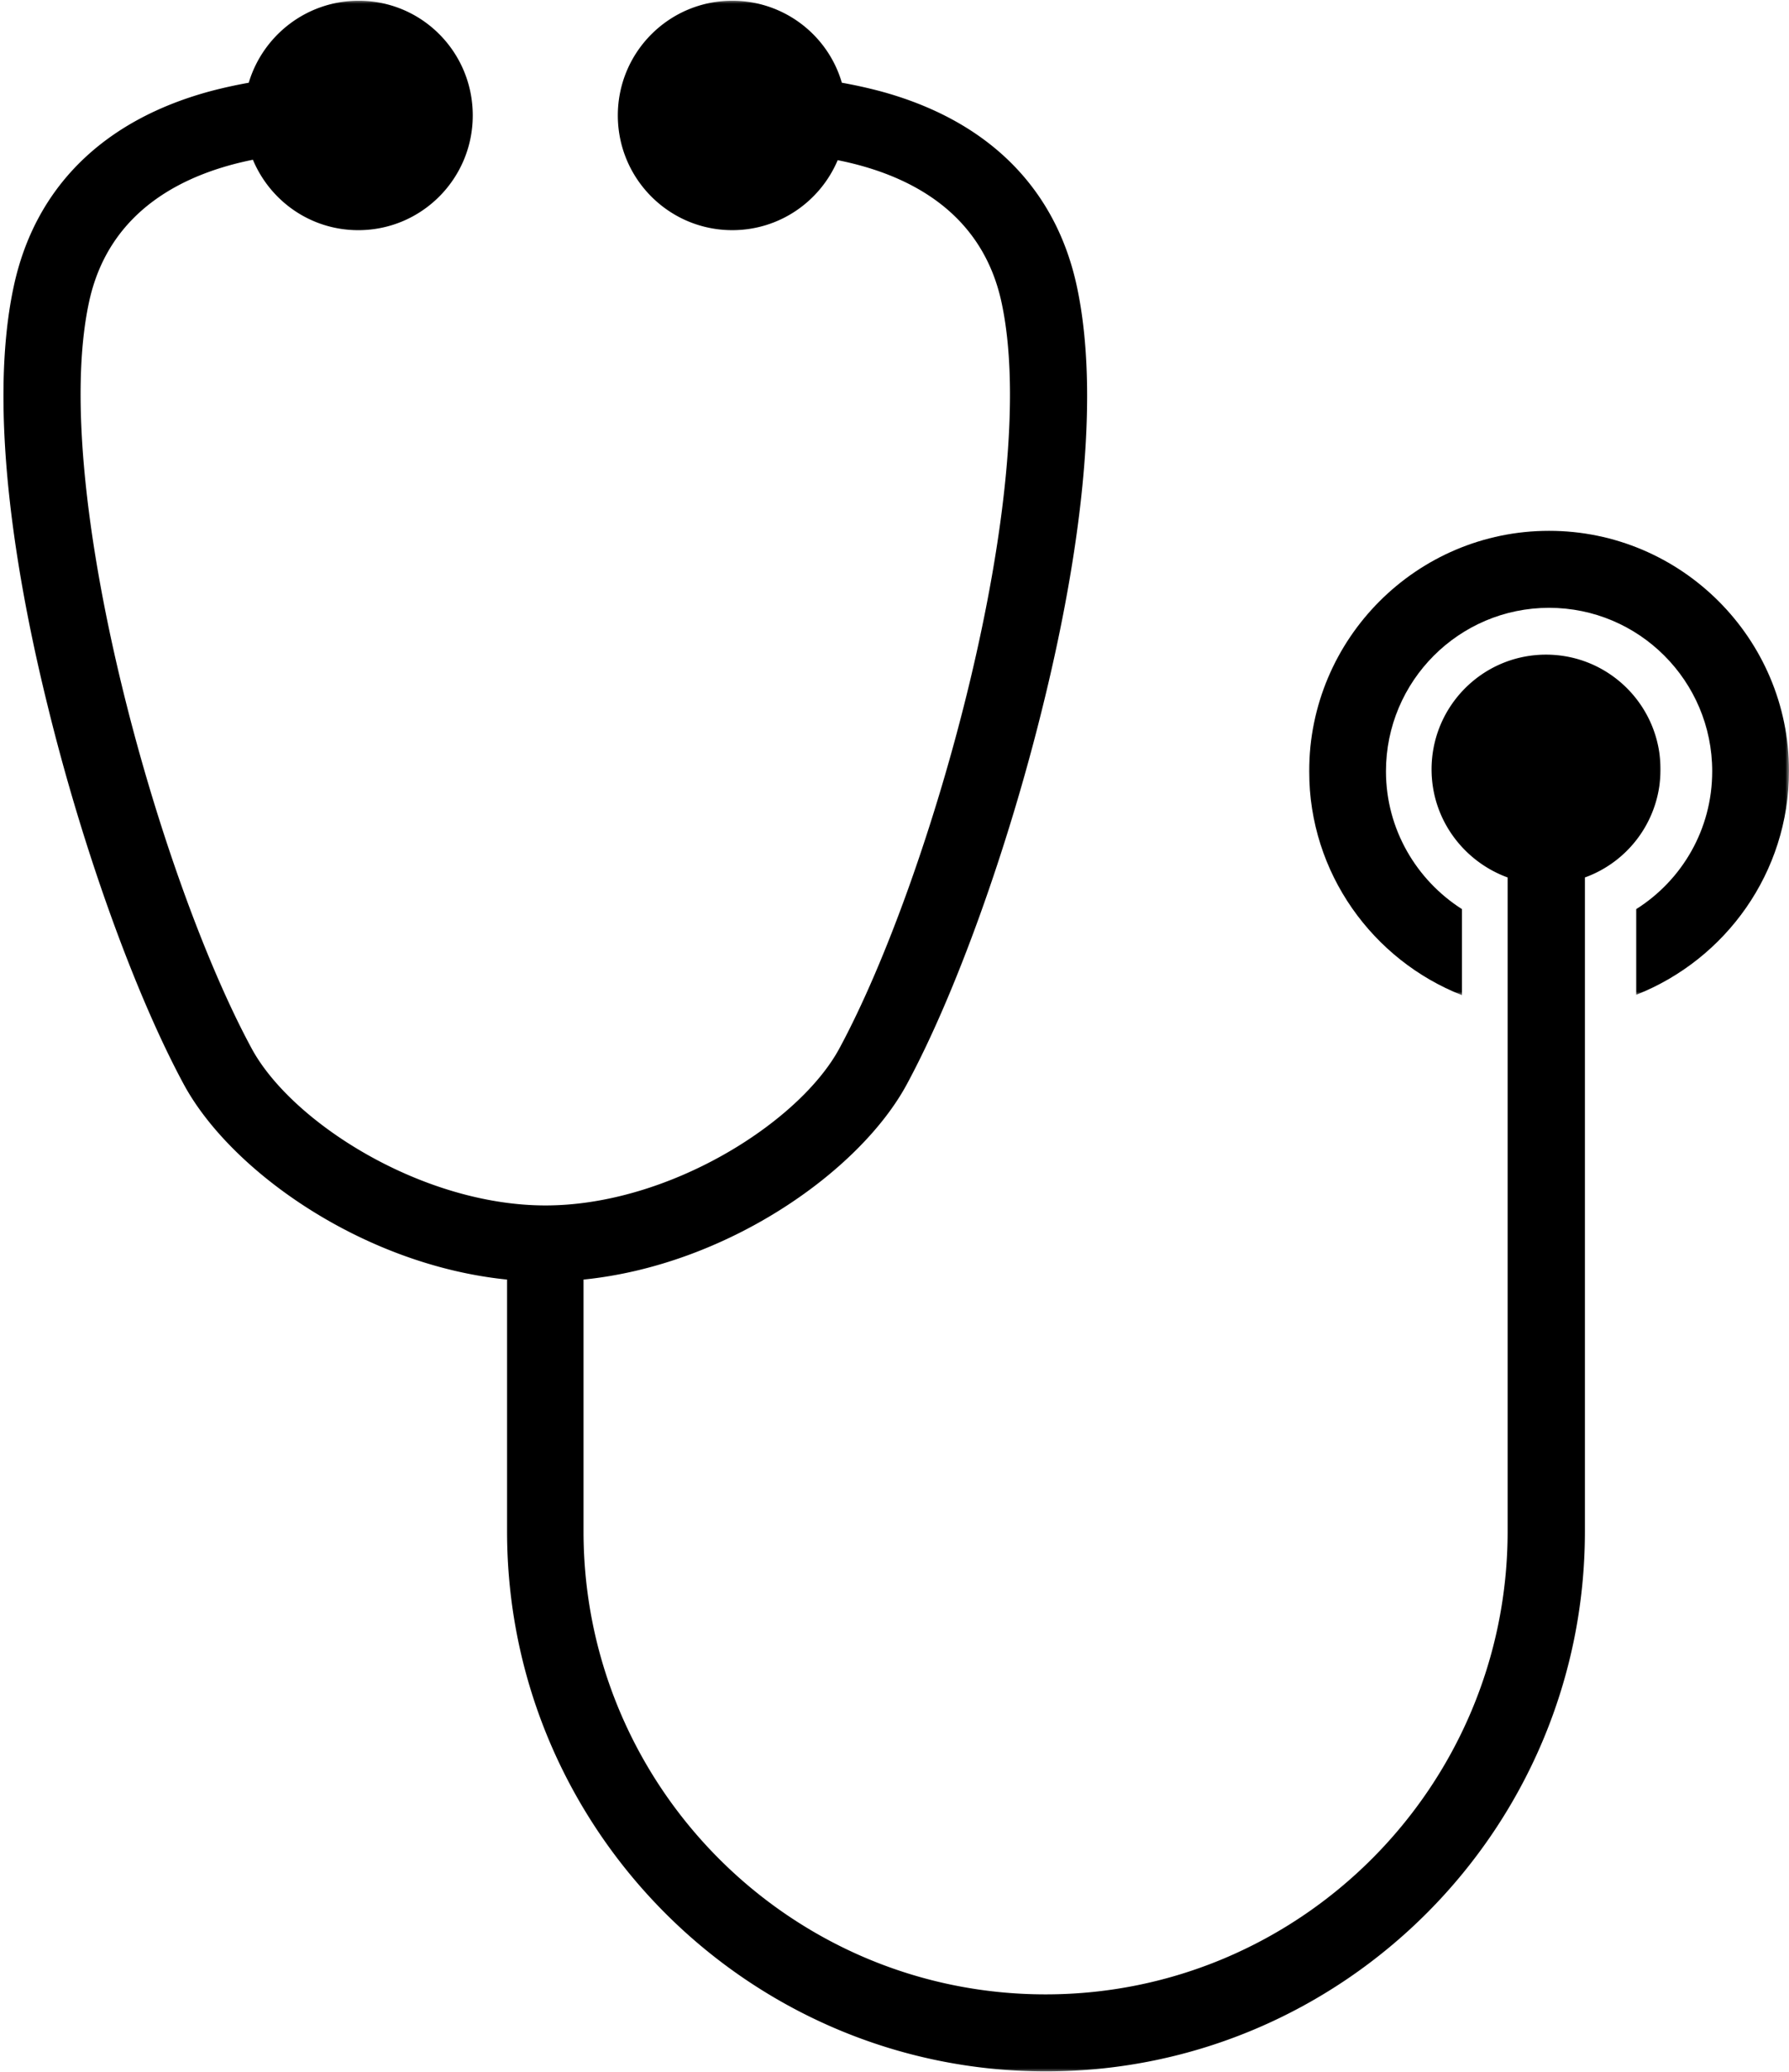 <svg xmlns="http://www.w3.org/2000/svg" xmlns:xlink="http://www.w3.org/1999/xlink" width="241" height="279"><defs><path id="a" d="M0 0h224v279H0z"/><path id="c" d="M0 0h65v63H0z"/></defs><g fill="none" fill-rule="evenodd"><mask id="b" fill="#fff"><use xlink:href="#a"/></mask><path fill="#000" fill-rule="nonzero" d="M223.693 103.592c0-8.534-6.906-15.448-15.424-15.448-8.514 0-15.419 6.914-15.419 15.448 0 6.691 4.285 12.379 10.245 14.553v88.045c0 34.347-27.892 62.34-62.244 62.34s-62.243-27.936-62.243-62.34v-33.903c19.316-1.95 37.19-14.552 43.537-26.264 6.57-12.156 13.64-31.78 18.37-51.078 4.063-16.447 8.13-39.59 4.565-56.316-2.838-13.326-12.023-22.471-26.61-26.378a65 65 0 0 0-5.065-1.113C111.565 4.783 105.667.1 98.648.1 90.13.1 83.229 7.013 83.229 15.542c0 8.534 6.9 15.448 15.419 15.448 6.404 0 11.862-3.902 14.199-9.424 8.962 1.785 19.43 6.578 22.102 19.293 5.287 24.924-9.408 77.229-21.88 100.315-5.401 9.978-22.991 21.13-39.583 21.13s-34.182-11.152-39.583-21.13C21.373 118.031 6.678 65.726 11.966 40.802 14.64 28.087 25.162 23.295 34.068 21.51c2.341 5.579 7.795 9.481 14.199 9.481 8.518 0 15.419-6.914 15.419-15.448C63.686 7.013 56.837.1 48.324.1c-7.02 0-12.917 4.684-14.814 11.04a65 65 0 0 0-5.065 1.112C13.858 16.158 4.673 25.303 1.835 38.63-1.73 55.355 2.336 78.498 6.4 94.945c4.73 19.35 11.801 38.922 18.37 51.078 6.348 11.712 24.222 24.313 43.538 26.264v33.903c0 40.091 32.569 72.71 72.601 72.71 40.028 0 72.597-32.619 72.597-72.71v-88.045a15.45 15.45 0 0 0 10.188-14.553" mask="url(#b)"/><g transform="translate(176 71)"><mask id="d" fill="#fff"><use xlink:href="#c"/></mask><path fill="#000" fill-rule="nonzero" d="M32.677.473C14.878.473.36 14.964.36 32.85c0 13.71 8.564 25.414 20.583 30.146v-11.59c-6.12-3.9-10.237-10.752-10.237-18.556 0-12.149 9.845-22.011 21.972-22.011 12.132 0 21.977 9.862 21.977 22.01 0 7.805-4.06 14.658-10.237 18.557v11.538C56.437 58.206 65 46.503 65 32.797 65 14.964 50.481.473 32.677.473" mask="url(#d)"/></g></g></svg>